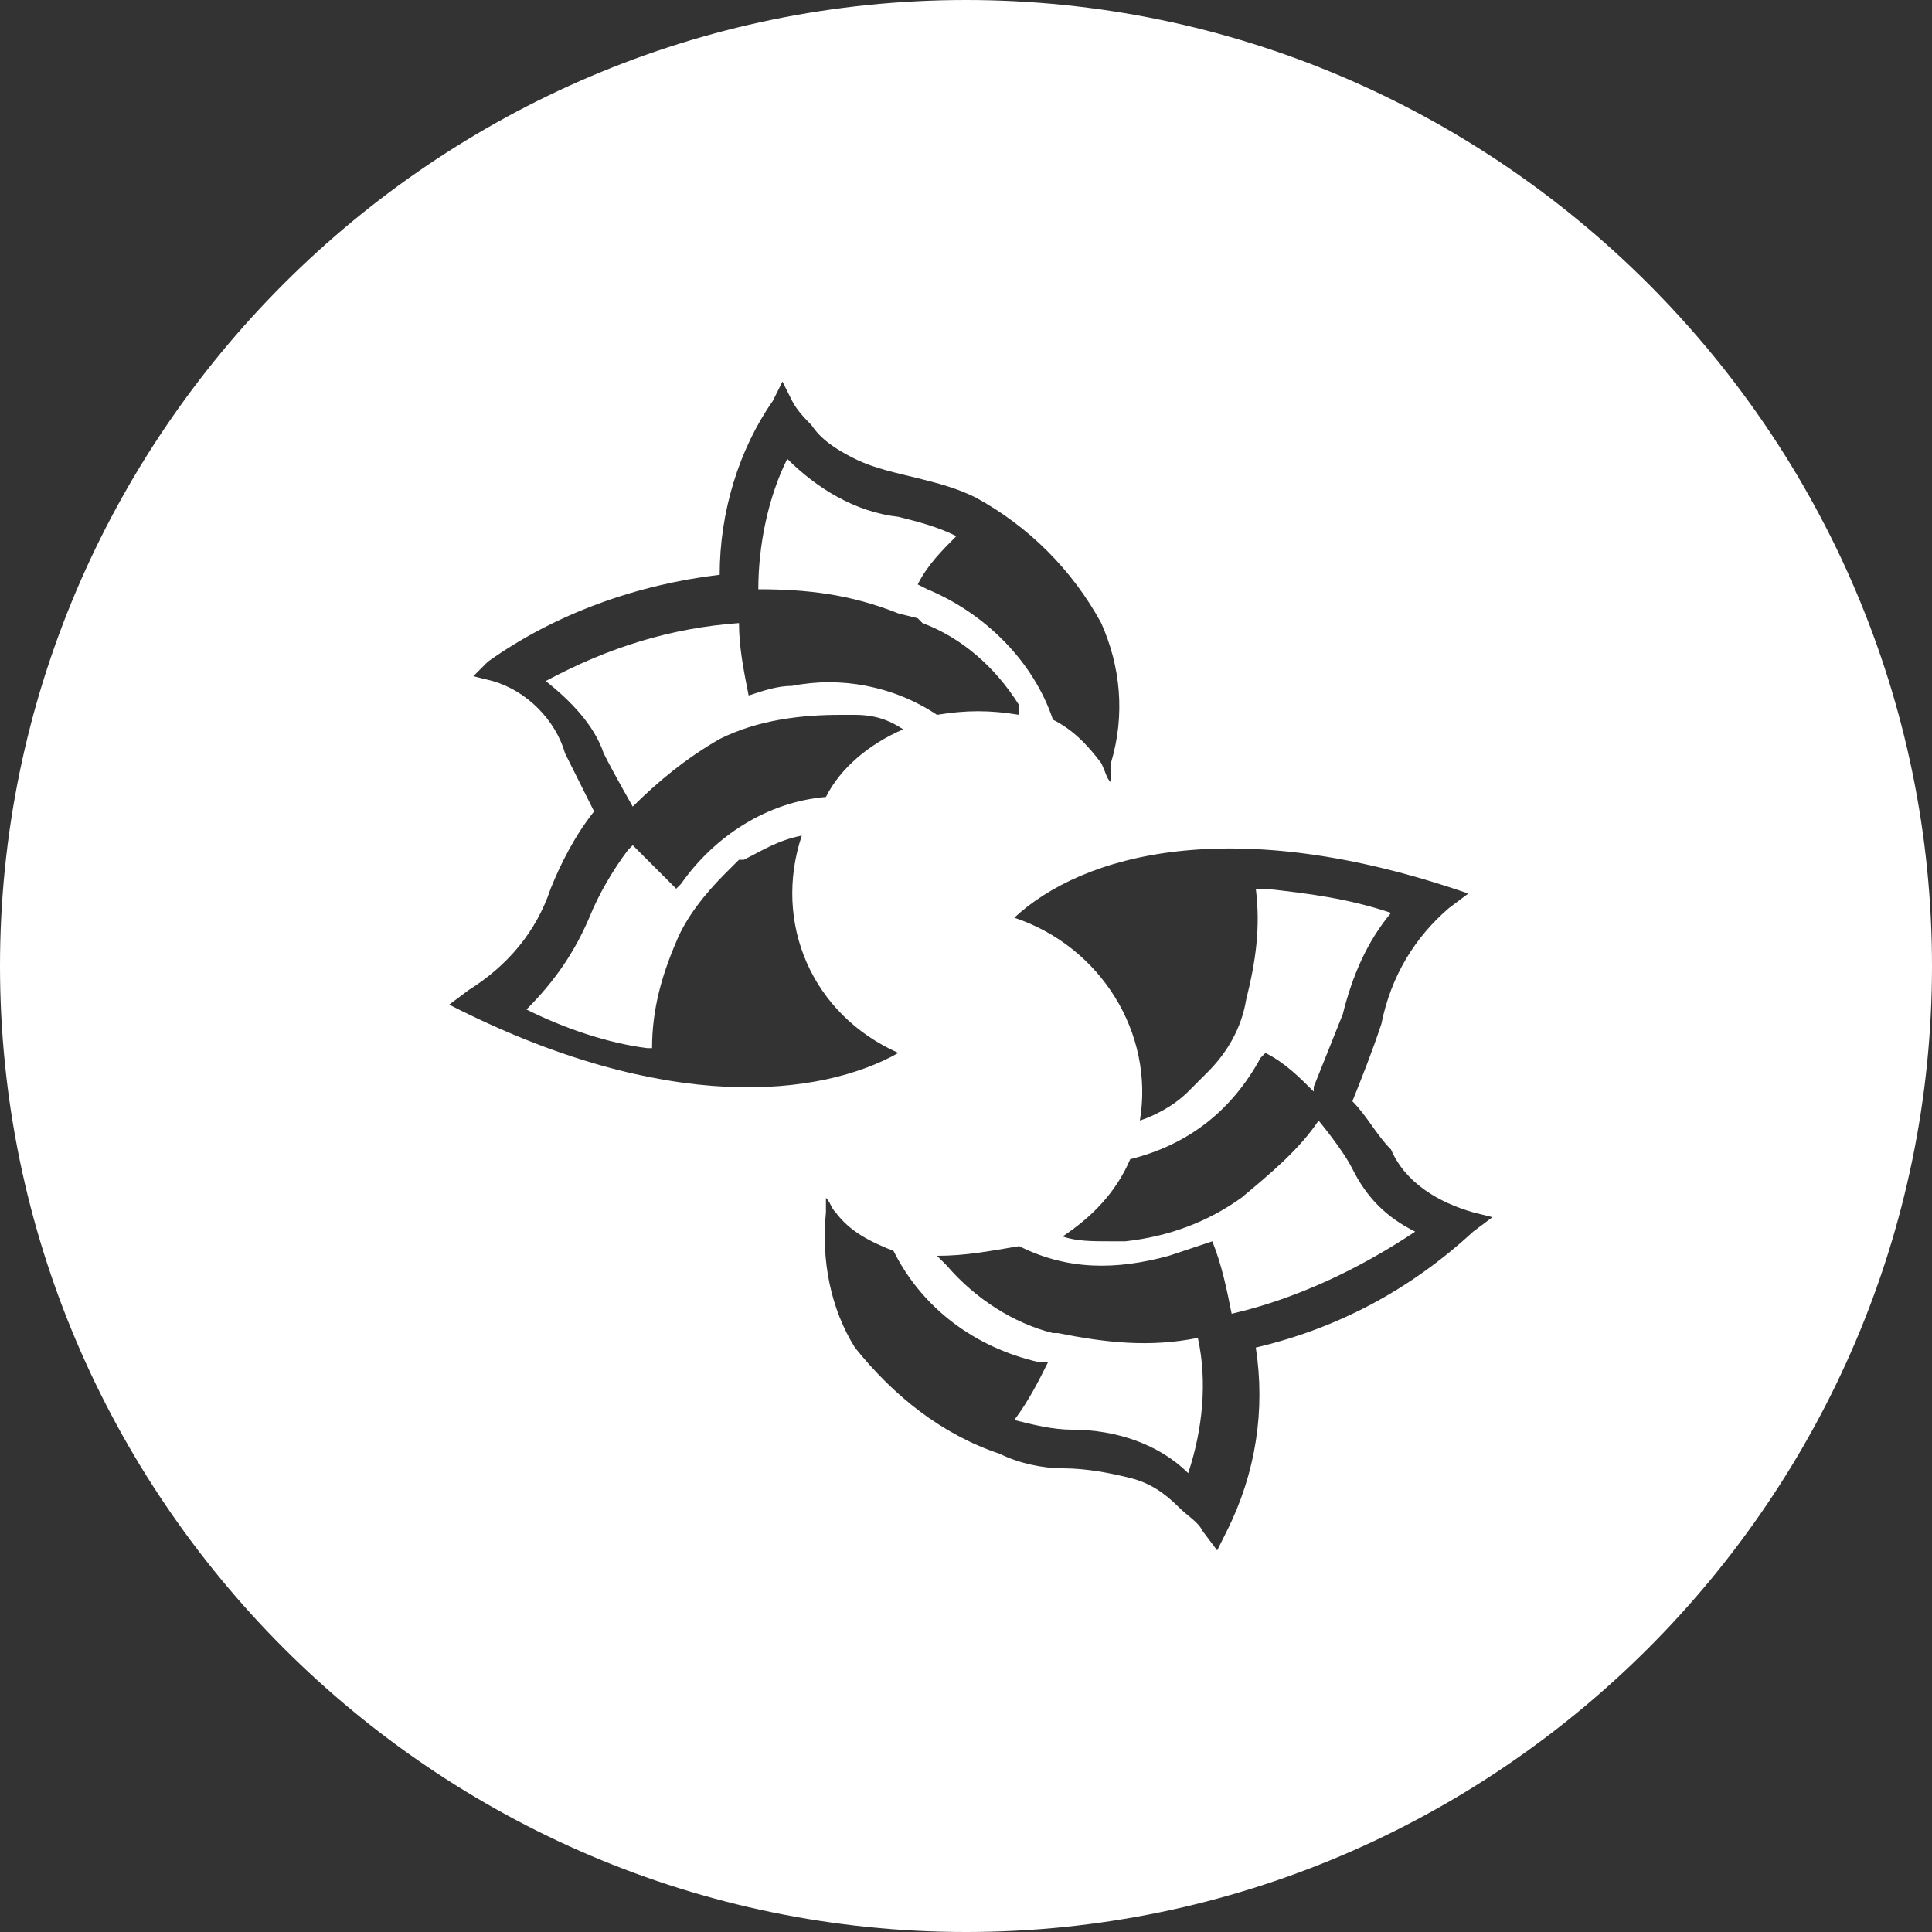 <?xml version="1.0" encoding="utf-8"?>
<!-- Generator: Adobe Illustrator 22.1.0, SVG Export Plug-In . SVG Version: 6.00 Build 0)  -->
<svg version="1.1" id="Layer_1" xmlns="http://www.w3.org/2000/svg" xmlns:xlink="http://www.w3.org/1999/xlink" x="0px" y="0px"
	 viewBox="0 0 40 40" style="enable-background:new 0 0 40 40;" xml:space="preserve">
<rect x="0" y="0" width="40" height="40" fill="#333333" stroke="none"/>
<style type="text/css">
	.st0{fill:#FFFFFF;}
</style>
<path class="st0" d="M20,0C9,0,0,9,0,20s9,20,20,20s20-9,20-20S31,0,20,0z M9.3,20.8l0.4-0.3c0.8-0.5,1.4-1.2,1.7-2.1
	c0.2-0.5,0.5-1.1,0.9-1.6c-0.2-0.4-0.4-0.8-0.6-1.2c-0.2-0.7-0.8-1.3-1.5-1.5L9.8,14l0.3-0.3c1.4-1,3.1-1.6,4.8-1.8
	c0-1.3,0.4-2.6,1.1-3.6l0.2-0.4l0.2,0.4c0.1,0.2,0.3,0.4,0.4,0.5c0.2,0.3,0.5,0.5,0.9,0.7c0.4,0.2,0.9,0.3,1.3,0.4
	c0.4,0.1,0.8,0.2,1.2,0.4c1.1,0.6,2,1.5,2.6,2.6c0.4,0.9,0.5,1.9,0.2,2.9L23,16.2c-0.1-0.1-0.1-0.2-0.2-0.4c-0.3-0.4-0.6-0.7-1-0.9
	c-0.4-1.2-1.4-2.2-2.6-2.7l-0.2-0.1c0.2-0.4,0.5-0.7,0.8-1c-0.4-0.2-0.8-0.3-1.2-0.4c-0.9-0.1-1.7-0.6-2.3-1.2
	c-0.4,0.8-0.6,1.8-0.6,2.7c1,0,1.9,0.1,2.9,0.5l0.4,0.1l0.1,0.1c0.8,0.3,1.5,0.9,2,1.7v0.1v0.1c-0.6-0.1-1.1-0.1-1.7,0
	c-0.9-0.6-2-0.8-3-0.6c-0.3,0-0.6,0.1-0.9,0.2c-0.1-0.5-0.2-1-0.2-1.5c-1.4,0.1-2.7,0.5-4,1.2c0.5,0.4,1,0.9,1.2,1.5
	c0.2,0.4,0.6,1.1,0.6,1.1c0.5-0.5,1.1-1,1.8-1.4c0.8-0.4,1.7-0.5,2.5-0.5h0.2h0.1c0.4,0,0.7,0.1,1,0.3c-0.7,0.3-1.3,0.8-1.6,1.4
	c-1.2,0.1-2.3,0.8-3,1.8l-0.1,0.1c-0.3-0.3-0.6-0.6-0.9-0.9l-0.1,0.1c-0.3,0.4-0.6,0.9-0.8,1.4c-0.3,0.7-0.7,1.3-1.3,1.9
	c0.8,0.4,1.7,0.7,2.5,0.8h0.1c0-0.8,0.2-1.5,0.5-2.2c0.2-0.5,0.6-1,1-1.4l0.1-0.1l0.2-0.2l0.1,0c0.4-0.2,0.7-0.4,1.2-0.5
	c-0.6,1.8,0.2,3.7,2,4.5C17,22.7,13.8,23.1,9.3,20.8z M30.5,25.5c-1.3,1.2-2.8,2-4.5,2.4c0.2,1.3,0,2.6-0.6,3.8l-0.2,0.4l-0.3-0.4
	c-0.1-0.2-0.3-0.3-0.5-0.5c-0.3-0.3-0.6-0.5-1-0.6c-0.4-0.1-0.9-0.2-1.4-0.2c-0.4,0-0.9-0.1-1.3-0.3c-1.2-0.4-2.2-1.2-3-2.2
	c-0.5-0.8-0.7-1.8-0.6-2.8v-0.3c0.1,0.1,0.1,0.2,0.2,0.3c0.3,0.4,0.7,0.6,1.2,0.8c0.6,1.2,1.7,2,3,2.3h0.2c-0.2,0.4-0.4,0.8-0.7,1.2
	c0.4,0.1,0.8,0.2,1.2,0.2c0.9,0,1.8,0.3,2.4,0.9c0.3-0.9,0.4-1.9,0.2-2.8c-1,0.2-1.9,0.1-2.9-0.1L22,27.6h-0.2
	c-0.8-0.2-1.6-0.7-2.2-1.4l-0.1-0.1l-0.1-0.1c0.6,0,1.1-0.1,1.7-0.2c1,0.5,2,0.5,3.1,0.2c0.3-0.1,0.6-0.2,0.9-0.3
	c0.2,0.5,0.3,1,0.4,1.5c1.3-0.3,2.6-0.9,3.8-1.7c-0.6-0.3-1-0.7-1.3-1.3c-0.2-0.4-0.7-1-0.7-1c-0.4,0.6-1,1.1-1.6,1.6
	c-0.7,0.5-1.5,0.8-2.4,0.9H23c-0.4,0-0.7,0-1-0.1c0.6-0.4,1.1-0.9,1.4-1.6c1.2-0.3,2.1-1,2.7-2.1l0.1-0.1c0.4,0.2,0.7,0.5,1,0.8
	v-0.1c0.2-0.5,0.4-1,0.6-1.5c0.2-0.8,0.5-1.5,1-2.1c-0.9-0.3-1.7-0.4-2.6-0.5H26c0.1,0.8,0,1.5-0.2,2.3c-0.1,0.6-0.4,1.1-0.8,1.5
	l-0.1,0.1l-0.2,0.2l-0.1,0.1c-0.3,0.3-0.7,0.5-1,0.6c0.3-1.8-0.8-3.6-2.6-4.2c1.4-1.3,4.5-2.2,9.4-0.5l-0.4,0.3
	c-0.7,0.6-1.2,1.4-1.4,2.4c-0.2,0.6-0.4,1.1-0.6,1.6c0.3,0.3,0.5,0.7,0.8,1c0.3,0.7,1,1.1,1.7,1.3l0.4,0.1L30.5,25.5z"/>
</svg>
